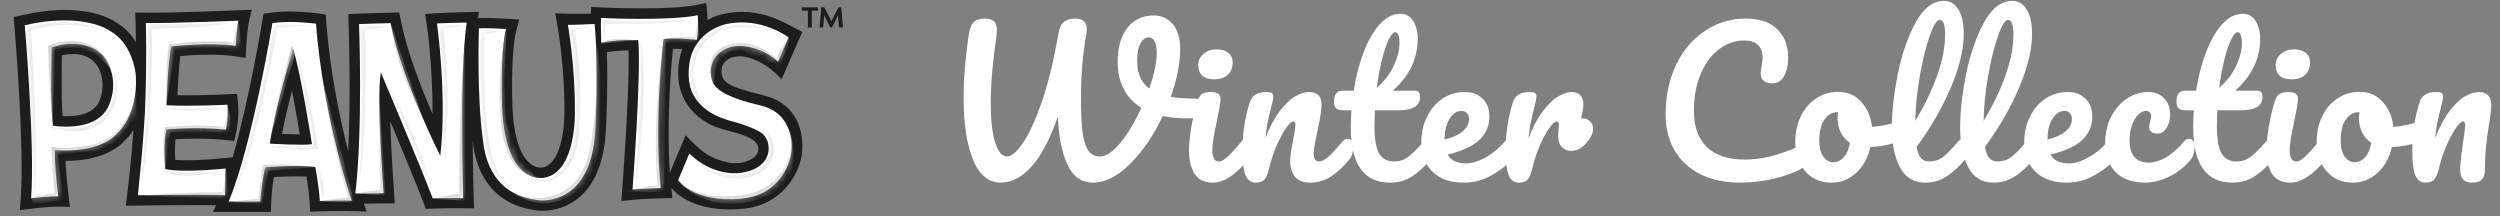 <svg width="335" height="29" viewBox="0 0 335 29" fill="none" xmlns="http://www.w3.org/2000/svg">
<rect x="0" y="0" width="335" height="29" fill="#808080" stroke="none"/>
<path d="M104.988 2.975C103.721 2.337 101.748 1.592 99.399 1.592C98.615 1.592 97.822 1.679 97.058 1.844C96.478 1.95 95.772 2.182 95.057 2.549C95.047 2.549 94.825 2.675 94.815 2.685C94.805 2.298 94.786 1.998 94.786 1.969L94.641 0.403L93.306 0.664C91.866 0.964 89.342 1.118 86.006 1.118C83.124 1.118 80.629 1.002 80.6 0.993L79.217 0.925L79.169 1.824C78.086 1.853 77.293 1.844 76.5 1.844C75.523 1.844 74.401 1.776 74.401 1.776L74.721 3.565C74.73 3.623 75.678 8.999 75.63 14.869V14.898V14.927C75.678 16.697 75.262 21.87 72.777 22.431H72.748C72.748 22.431 72.641 22.46 72.468 22.46C71.665 22.46 69.006 21.88 68.667 14.386C68.59 12.393 68.522 6.688 69.151 4.251L69.576 2.617L67.894 2.511C67.826 2.511 66.192 2.404 64.963 2.404C64.606 2.404 64.316 2.404 64.084 2.433H64.055L64.18 1.582L62.527 1.621C60.825 1.66 58.92 1.737 58.436 1.776C57.895 1.815 56.966 1.882 56.966 1.882L57.189 3.342C57.189 3.342 57.382 4.638 57.566 6.601C57.769 8.835 57.982 11.968 57.953 15.236C56.406 11.688 54.52 6.853 53.727 2.82L53.495 1.669L52.315 1.698C52.18 1.698 48.873 1.786 48.051 1.824L46.668 1.892L46.716 3.275C46.716 3.381 47.045 12.326 46.658 20.255C45.556 15.933 44.25 9.754 43.728 3.062L43.641 1.94L42.529 1.786C42.461 1.776 40.788 1.544 38.845 1.544C37.916 1.544 37.065 1.592 36.321 1.698L35.305 1.844L35.141 2.859C35.122 2.985 33.429 13.186 31.186 21.067L30.103 21.183C30.103 21.183 27.415 21.474 25.026 21.474C24.388 21.474 23.875 21.454 23.479 21.425C23.44 20.603 23.431 19.549 23.518 18.65C24.195 18.611 25.152 18.573 26.235 18.573C27.656 18.573 28.971 18.631 30.151 18.756L31.389 18.882L31.66 17.673C31.679 17.596 32.076 15.807 31.892 13.892L31.766 12.568L30.432 12.635C30.432 12.635 27.685 12.771 24.997 12.771C24.562 12.771 24.156 12.771 23.779 12.761C23.846 11.156 23.972 8.932 24.166 7.51C25.113 7.423 26.602 7.326 28.159 7.326C29.426 7.326 30.509 7.394 31.399 7.529L32.917 7.762L32.994 6.224C33.043 5.363 33.159 3.971 33.323 3.101C33.487 2.23 33.758 1.302 33.758 1.302L31.911 1.379C31.824 1.379 23.131 1.747 19.582 1.698L18.122 1.679L18.17 3.139C18.17 3.139 18.199 4.087 18.209 5.654C17.58 4.609 16.671 3.594 15.366 2.878C14.882 2.559 12.745 1.331 8.664 1.331C6.904 1.331 5.009 1.563 3.017 2.018L1.828 2.288L1.934 3.497C1.944 3.652 3.297 19.53 2.785 26.463L2.659 28.156L4.342 27.953C7.833 27.508 9.37 27.749 9.37 27.749L9.187 26.154C8.993 24.587 8.829 22.76 8.771 21.561C13.49 21.561 15.801 19.859 16.768 18.805C16.942 18.631 17.396 18.176 17.88 17.412C17.764 18.979 17.609 21.038 17.435 22.644C17.3 23.93 17.106 25.506 17.039 26.076C16.971 26.647 16.865 27.566 16.865 27.566L18.518 27.546C18.518 27.546 22.309 27.488 25.713 27.488C26.999 27.488 28.082 27.488 28.933 27.508L28.565 28.397H36.292C36.292 28.397 36.33 25.699 36.698 23.727C37.471 23.678 38.593 23.63 39.705 23.63C40.208 23.63 40.663 23.64 41.069 23.659C41.214 24.549 41.407 25.864 41.475 27.005L41.552 28.368L42.916 28.32C42.916 28.32 44.743 28.272 46.029 28.262C47.267 28.262 49.124 28.349 49.124 28.349L48.766 27.295C49.762 27.295 50.352 27.266 50.855 27.256C51.358 27.256 52.905 27.247 52.905 27.247L52.808 25.757C52.654 23.775 52.402 19.801 52.296 16.242C53.911 20.11 55.854 24.819 56.705 27.044L57.063 27.982L58.059 27.953C58.059 27.953 59.645 27.895 60.805 27.895C61.482 27.895 63.532 27.924 63.532 27.924L63.474 26.512C63.474 26.434 63.368 23.156 63.349 18.94L63.368 19.076C63.474 19.936 63.735 21.957 64.886 23.881C66.337 26.318 68.745 27.798 71.858 28.185C71.994 28.204 72.284 28.243 72.69 28.243C74.517 28.243 80.523 27.488 81.171 17.77C81.19 17.49 81.48 12.171 81.325 6.998C82.06 6.853 83.056 6.766 84.226 6.746C84.381 12.355 83.395 25.129 83.385 25.264L83.259 26.937L84.922 26.763C86.18 26.628 88.558 26.579 88.578 26.579L90.096 26.55L89.961 25.197C90.667 26.028 92.891 28.059 97.784 28.059C98.364 28.059 98.973 28.03 99.592 27.972C104.978 27.459 107.077 23.079 107.425 20.845C107.425 20.787 108.237 16.513 105.085 14.066C104.243 13.418 103.557 13.051 101.7 12.616C100.105 12.239 98.432 11.746 97.561 11.185C97.252 10.982 96.971 10.74 96.807 10.314C96.623 9.85 96.623 9.241 96.826 8.758C96.991 8.38 97.32 8.061 97.813 7.81C98.025 7.704 98.741 7.481 99.457 7.559C100.453 7.665 101.932 8.187 103.296 9.28C104.06 9.889 104.736 10.614 104.736 10.614L106.467 6.659L107.512 4.271L104.988 2.965V2.975ZM37.791 17.934C38.158 16 38.661 13.95 39.135 12.152C39.551 14.318 39.937 16.571 40.169 18.012C39.406 18.012 38.526 17.973 37.791 17.944V17.934ZM13.238 13.728L13.219 13.757C12.784 14.589 11.672 15.575 8.858 15.575C8.693 15.575 8.539 15.575 8.384 15.565C8.2 12.877 8.258 9.183 8.297 7.413C8.809 7.297 9.303 7.249 9.767 7.249C10.386 7.249 10.908 7.326 11.324 7.481C12.581 7.936 13.122 8.893 13.267 9.212C14.341 11.591 13.277 13.641 13.229 13.728H13.238ZM89.758 23.137C89.303 16.397 89.903 9.241 90.173 6.543H90.241C90.618 6.543 91.034 6.553 91.43 6.582C91.044 7.588 90.841 8.767 90.889 10.16C90.889 10.489 90.928 11.784 91.653 13.245C92.262 14.453 93.442 15.971 95.743 16.938C96.536 17.277 98.112 17.654 98.586 17.789C99.534 18.05 100.356 18.389 100.878 18.747C101.275 19.017 101.497 19.327 101.565 19.559C101.652 19.849 101.642 20.216 101.487 20.536C101.284 20.971 100.743 21.406 99.94 21.648C99.669 21.735 98.731 22.035 97.523 21.754C96.517 21.522 95.192 21.164 93.809 19.994C92.891 19.211 91.875 18.118 91.875 18.118L91.073 20.023C91.073 20.023 90.222 22.044 89.758 23.156V23.137Z" fill="#1D1D1B"></path>
<path d="M18.201 10.135C18.162 9.545 17.698 5.726 14.623 4.072C14.623 4.072 11.161 1.587 3.319 3.376C3.319 3.376 4.702 19.447 4.17 26.564C4.17 26.564 6.935 26.236 7.796 26.323C7.796 26.323 7.429 23.267 7.361 21.362C7.342 20.82 7.342 20.443 7.342 20.105C7.342 20.105 7.951 20.172 8.802 20.163C10.678 20.163 13.946 19.834 15.764 17.823C15.764 17.823 18.53 15.425 18.201 10.135ZM14.459 14.409C12.67 17.823 7.09 16.846 7.09 16.846C6.684 13.229 6.926 6.354 6.926 6.354C9.527 5.474 11.384 5.948 12.534 6.489C12.738 6.586 13.675 7.128 14.217 8.017C16.209 11.315 14.449 14.409 14.449 14.409" fill="white"></path>
<path d="M19.545 3.096C19.545 3.096 19.709 8.26 19.419 15.135C19.419 15.135 19.139 19.777 18.81 22.823C18.81 22.823 18.539 25.443 18.481 26.159C18.481 26.159 26.942 26.033 30.153 26.159C30.153 26.159 30.191 23.229 30.24 22.581C30.24 22.581 24.622 23.19 22.146 22.658C22.146 22.658 21.817 19.284 22.31 17.33C22.31 17.33 26.381 16.963 30.278 17.369C30.278 17.369 30.646 15.744 30.482 14.033C30.482 14.033 25.598 14.274 22.31 14.11C22.31 14.11 22.475 8.134 22.958 6.219C22.958 6.219 28.045 5.61 31.584 6.142C31.584 6.142 31.71 3.783 31.951 2.767C31.951 2.767 23.161 3.135 19.545 3.086" fill="white"></path>
<path d="M42.328 3.172C42.328 3.172 39.117 2.727 36.507 3.085C36.507 3.085 33.818 19.398 30.646 27.009H34.882V26.931C34.882 26.931 35.211 23.267 35.578 22.416C35.578 22.416 39.891 22.048 42.251 22.377C42.251 22.377 42.734 24.901 42.86 26.931C42.86 26.931 46.273 26.815 47.134 26.893C47.134 26.893 43.353 16.033 42.338 3.172M36.149 19.244C37 13.79 39.282 6.547 39.282 6.547C40.336 9.883 41.806 19.321 41.806 19.321C40.626 19.524 36.149 19.244 36.149 19.244Z" fill="white"></path>
<path d="M48.112 3.225C48.112 3.225 48.644 17.179 47.619 25.921C47.619 25.921 50.877 25.921 51.4 25.882C51.4 25.882 50.423 13.185 51.032 9.694C51.032 9.694 56.399 22.391 57.985 26.578C57.985 26.578 59.784 26.53 61.002 26.539C61.466 26.539 61.679 26.549 62.066 26.539C62.066 26.539 61.524 9.897 62.54 3.022C62.54 3.022 58.875 3.099 58.556 3.148C58.556 3.148 59.938 12.876 59 20.882C59 20.882 53.837 10.71 52.328 3.099C52.328 3.099 48.914 3.177 48.102 3.225" fill="white"></path>
<path d="M64.175 3.828C64.175 3.828 63.865 12.695 64.707 18.719C64.89 20.025 65.364 26.011 72.027 26.813C72.704 26.929 79.105 27.451 79.753 17.694C79.753 17.694 80.246 9.156 79.676 3.209C79.676 3.209 76.417 3.373 76.098 3.325C76.098 3.325 77.075 8.817 77.036 14.88C77.036 14.88 77.287 22.858 73.091 23.787C72.984 23.816 67.762 25.121 67.279 14.426C67.279 14.426 66.989 7.057 67.811 3.886C67.811 3.886 65.248 3.721 64.194 3.799" fill="white"></path>
<path d="M84.757 25.393C84.757 25.393 85.937 10.134 85.531 5.376C85.531 5.376 82.436 5.25 80.57 5.744C80.57 5.744 80.493 3.094 80.531 2.407C80.531 2.407 89.582 2.852 93.499 2.04C93.499 2.04 93.663 3.829 93.373 5.337C93.373 5.337 89.969 4.97 88.915 5.26C88.915 5.26 87.6 15.974 88.538 25.209C88.538 25.209 86.101 25.258 84.767 25.403" fill="white"></path>
<path d="M99.449 26.597C103.829 26.181 105.367 22.913 105.841 21.395C105.986 20.93 106.121 20.128 106.092 19.412C106.054 18.445 105.802 17.053 104.883 15.912C104.352 15.245 103.636 14.684 102.505 14.297C102.157 14.181 101.064 13.92 100.522 13.784C99.372 13.475 97.389 12.856 96.326 12.005C95.871 11.638 95.533 11.241 95.388 10.651C95.3 10.332 95.213 9.936 95.252 9.462C95.32 8.466 95.678 7.334 97.177 6.58C97.834 6.251 98.762 6.097 99.507 6.164C100.706 6.28 102.601 6.725 104.255 8.263L105.676 5.014C105.676 5.014 102.021 2.209 97.341 3.225C97.341 3.225 93.076 3.989 92.38 8.505C92.245 9.355 92.177 10.816 92.622 12.063C93.057 13.272 94.111 14.703 96.335 15.66C97.234 16.047 98.037 16.231 98.666 16.415C99.536 16.666 100.822 17.091 101.828 17.681C102.408 18.02 102.717 18.542 102.853 18.938C103.22 19.973 103.201 22.565 99.284 23.164C99.284 23.164 95.668 23.812 92.37 20.563C92.37 20.563 91.229 23.28 90.872 24.141C90.872 24.141 92.922 27.235 99.459 26.616" fill="white"></path>
<mask id="mask0_749_248" style="mask-type:luminance" maskUnits="userSpaceOnUse" x="3" y="3" width="15" height="24">
<path d="M3.774 3.724C3.967 6.132 5.021 19.419 4.634 26.081C5.311 26.013 6.51 25.888 7.303 25.878C7.197 24.93 6.975 22.842 6.926 21.372C6.907 20.85 6.907 20.482 6.907 20.153V19.612L7.381 19.66C7.381 19.66 7.961 19.718 8.754 19.718H8.793C10.533 19.718 13.724 19.428 15.436 17.523L15.475 17.485C15.475 17.485 16.132 16.895 16.741 15.705C17.302 14.613 17.931 12.756 17.766 10.145C17.766 10.106 17.496 6.093 14.411 4.44L14.363 4.411C14.363 4.411 12.525 3.154 8.638 3.154C7.129 3.154 5.485 3.337 3.764 3.714L3.774 3.724ZM8.86 17.407C7.816 17.407 7.052 17.281 7.023 17.272L6.704 17.214L6.665 16.895C6.259 13.278 6.491 6.615 6.501 6.335V6.035L6.791 5.939C8.938 5.213 10.968 5.271 12.728 6.093C13.057 6.248 14.024 6.848 14.595 7.785C16.693 11.257 14.914 14.487 14.836 14.622C14.285 15.676 13.347 16.45 12.051 16.914C11.133 17.243 10.059 17.407 8.86 17.407Z" fill="white"></path>
</mask>
<g mask="url(#mask0_749_248)">
<g style="mix-blend-mode:multiply" opacity="0.8">
<path d="M14.606 4.336C14.606 4.336 9.926 2.364 4.124 4.007C4.124 4.007 5.342 21.607 4.607 25.755L3.466 3.553C3.466 3.553 9.936 1.87 14.597 4.336H14.606Z" fill="#DADADA"></path>
</g>
<g style="mix-blend-mode:multiply" opacity="0.8">
<path d="M6.708 17.005C6.708 17.005 7.173 17.063 7.192 17.218C7.192 17.218 11.021 18.427 13.632 16.435C15.692 14.868 16.262 11.667 15.199 9.337C15.199 9.337 16.088 13.157 13.574 15.777C12.182 17.228 9.619 17.295 6.699 16.995L6.708 17.005Z" fill="#DADADA"></path>
</g>
</g>
<mask id="mask1_749_248" style="mask-type:luminance" maskUnits="userSpaceOnUse" x="18" y="3" width="14" height="23">
<path d="M19.99 3.519C20.019 4.921 20.087 9.486 19.855 15.143C19.855 15.2 19.565 19.832 19.246 22.859C19.246 22.878 19.062 24.706 18.965 25.712C20.087 25.702 23.007 25.663 25.715 25.663C27.436 25.663 28.79 25.673 29.747 25.702C29.757 25.045 29.776 23.807 29.805 23.053C28.896 23.14 26.885 23.304 25.029 23.304C23.762 23.304 22.775 23.227 22.069 23.082L21.76 23.014L21.731 22.695C21.721 22.55 21.402 19.223 21.905 17.222L21.982 16.922L22.292 16.893C22.292 16.893 24.013 16.738 26.247 16.738C27.572 16.738 28.819 16.786 29.951 16.893C30.028 16.4 30.154 15.471 30.105 14.475C29.225 14.514 27.108 14.591 25 14.591C23.974 14.591 23.065 14.572 22.311 14.533L21.886 14.514V14.088C21.905 13.847 22.069 8.035 22.563 6.101L22.64 5.811L22.93 5.772C22.93 5.772 25.464 5.473 28.162 5.473C29.303 5.473 30.328 5.531 31.208 5.627C31.246 5.028 31.324 3.993 31.449 3.2C29.564 3.277 23.249 3.51 20.01 3.51L19.99 3.519Z" fill="white"></path>
</mask>
<g mask="url(#mask1_749_248)">
<g style="mix-blend-mode:multiply" opacity="0.8">
<path d="M30.744 3.125C30.744 3.125 26.846 3.772 20.348 3.859C20.348 3.859 20.454 17.214 18.965 24.766C18.965 24.766 19.478 17.455 19.671 12.93C19.865 8.404 19.7 3.289 19.7 3.289L30.753 3.125H30.744Z" fill="#DADADA"></path>
</g>
<g style="mix-blend-mode:multiply" opacity="0.8">
<path d="M29.96 14.392C29.96 14.392 26.72 15.359 21.866 14.517L29.96 14.392Z" fill="#DADADA"></path>
</g>
<g style="mix-blend-mode:multiply" opacity="0.8">
<path d="M29.776 22.912C29.776 22.912 23.954 24.343 21.866 22.912C21.866 22.912 27.581 23.212 29.776 22.912Z" fill="#DADADA"></path>
</g>
</g>
<mask id="mask2_749_248" style="mask-type:luminance" maskUnits="userSpaceOnUse" x="31" y="3" width="16" height="24">
<path d="M31.293 26.584H34.474C34.561 25.636 34.842 23.015 35.171 22.252L35.277 22.01L35.538 21.991C35.538 21.991 37.646 21.816 39.687 21.816C40.75 21.816 41.63 21.865 42.297 21.952L42.607 21.991L42.665 22.29C42.684 22.387 43.1 24.534 43.255 26.477C43.903 26.458 45.16 26.419 46.107 26.419C46.262 26.419 46.398 26.419 46.514 26.419C45.73 23.983 42.829 14.458 41.92 3.55C41.35 3.482 40.151 3.366 38.826 3.366C38.11 3.366 37.462 3.395 36.873 3.463C36.486 5.726 34.087 19.389 31.283 26.564L31.293 26.584ZM40.325 19.834C38.584 19.834 36.138 19.679 36.118 19.679L35.644 19.65L35.722 19.186C36.573 13.761 38.845 6.499 38.864 6.431L39.28 5.126L39.696 6.431C40.75 9.758 42.172 18.886 42.23 19.273L42.297 19.689L41.882 19.757C41.572 19.815 41.06 19.834 40.334 19.834H40.325Z" fill="white"></path>
</mask>
<g mask="url(#mask2_749_248)">
<g style="mix-blend-mode:multiply" opacity="0.8">
<path d="M42.046 3.479C42.046 3.479 39.86 3.353 37.162 3.779C37.162 3.779 34.464 19.144 31.795 24.782C31.795 24.782 33.642 18.11 34.822 13.081C36.002 8.053 36.64 3.324 36.64 3.324C36.64 3.324 40.373 3.199 42.036 3.479H42.046Z" fill="#DADADA"></path>
</g>
<g style="mix-blend-mode:multiply" opacity="0.8">
<path d="M39.59 6.417C39.59 6.417 41.437 11.929 42.617 19.936C42.617 19.936 41.34 20.178 39.832 20.091C38.313 20.004 35.799 19.578 35.799 19.578L41.92 19.549L41.95 18.969L39.59 6.417Z" fill="#DADADA"></path>
</g>
<g style="mix-blend-mode:multiply" opacity="0.8">
<path d="M42.528 22.208L43.137 26.541C43.137 26.541 44.017 25.844 42.528 22.208Z" fill="#DADADA"></path>
</g>
</g>
<mask id="mask3_749_248" style="mask-type:luminance" maskUnits="userSpaceOnUse" x="48" y="3" width="15" height="24">
<path d="M50.86 8.151L51.43 9.504C51.479 9.63 56.594 21.698 58.286 26.117C58.857 26.108 60.095 26.079 61.013 26.088H61.265C61.4 26.088 61.516 26.088 61.623 26.088C61.545 23.468 61.217 9.882 62.038 3.441C61.004 3.47 59.708 3.499 59.041 3.528C59.302 5.578 60.24 13.933 59.428 20.905L59.263 22.336L58.615 21.06C58.567 20.963 53.568 11.061 51.982 3.528C51.227 3.548 49.477 3.596 48.549 3.625C48.626 6.004 48.935 17.656 48.094 25.479C49.003 25.479 50.251 25.479 50.928 25.46C50.754 23.139 50.048 12.792 50.599 9.611L50.85 8.16L50.86 8.151Z" fill="white"></path>
</mask>
<g mask="url(#mask3_749_248)">
<g style="mix-blend-mode:multiply" opacity="0.8">
<path d="M52.083 3.471C52.083 3.471 51.145 3.838 48.93 3.983C48.93 3.983 49.297 17.898 48.176 24.019C48.176 24.019 48.417 19.107 48.417 14.504C48.417 9.901 48.263 3.384 48.263 3.384L52.083 3.471Z" fill="#DADADA"></path>
</g>
<g style="mix-blend-mode:multiply" opacity="0.8">
<path d="M61.991 3.316C61.991 3.316 61.933 3.529 59.38 3.828C59.38 3.828 60.772 14.107 59.293 21.225C59.293 21.225 59.689 14.465 59.351 9.65C59.022 4.834 58.742 3.442 58.742 3.442L61.981 3.316H61.991Z" fill="#DADADA"></path>
</g>
<g style="mix-blend-mode:multiply" opacity="0.8">
<path d="M57.932 25.385C57.932 25.385 56.297 19.196 52.052 11.325L57.932 25.385Z" fill="#DADADA"></path>
</g>
</g>
<mask id="mask4_749_248" style="mask-type:luminance" maskUnits="userSpaceOnUse" x="64" y="3" width="16" height="24">
<path d="M64.599 4.237C64.551 6.025 64.415 13.462 65.131 18.654L65.16 18.858C65.373 20.54 66.04 25.655 72.084 26.39C72.2 26.41 72.413 26.429 72.674 26.429C74.501 26.429 78.805 25.578 79.337 17.678C79.337 17.6 79.791 9.497 79.298 3.676C78.64 3.705 77.354 3.763 76.619 3.782C76.861 5.291 77.509 9.932 77.48 14.902C77.49 15.231 77.683 23.228 73.196 24.234C73.109 24.253 72.858 24.311 72.49 24.311C70.933 24.311 67.258 23.354 66.852 14.477C66.843 14.187 66.601 7.718 67.278 4.324C66.698 4.295 65.74 4.246 64.967 4.246C64.841 4.246 64.715 4.246 64.609 4.246L64.599 4.237Z" fill="white"></path>
</mask>
<g mask="url(#mask4_749_248)">
<g style="mix-blend-mode:multiply" opacity="0.8">
<path d="M67.364 4.213C67.364 4.213 65.633 4.426 64.937 4.581C64.937 4.581 64.638 12.549 65.305 17.587C65.972 22.615 67.094 24.134 68.515 25.197C68.515 25.197 65.759 24.317 64.937 18.98C64.115 13.642 64.396 4.097 64.396 4.097L67.364 4.223V4.213Z" fill="#DADADA"></path>
</g>
<g style="mix-blend-mode:multiply" opacity="0.8">
<path d="M79.392 3.575C79.392 3.575 78.85 3.817 76.965 4.059C76.965 4.059 78.299 10.973 77.545 18.119C76.858 24.608 72.487 24.849 71.298 24.056C71.298 24.056 74.238 24.569 75.727 22.326C77.216 20.082 77.216 14.628 77.177 12.81C77.148 10.992 76.326 3.595 76.326 3.595L79.392 3.566V3.575Z" fill="#DADADA"></path>
</g>
</g>
<mask id="mask5_749_248" style="mask-type:luminance" maskUnits="userSpaceOnUse" x="80" y="2" width="14" height="23">
<path d="M84.662 4.911C85.194 4.911 85.533 4.921 85.542 4.921H85.919L85.948 5.317C86.316 9.62 85.417 22.162 85.214 24.899C86.171 24.822 87.38 24.783 88.037 24.764C87.196 15.693 88.443 5.288 88.463 5.182L88.501 4.892L88.782 4.814C89.091 4.727 89.555 4.689 90.213 4.689C91.209 4.689 92.379 4.785 92.988 4.843C93.104 3.983 93.095 3.074 93.075 2.532C91.47 2.803 89.072 2.938 85.929 2.938C83.744 2.938 81.781 2.871 80.939 2.832C80.939 3.49 80.959 4.544 80.978 5.182C82.158 4.96 83.589 4.902 84.653 4.902L84.662 4.911Z" fill="white"></path>
</mask>
<g mask="url(#mask5_749_248)">
<g style="mix-blend-mode:multiply" opacity="0.8">
<path d="M92.782 2.532C92.782 2.532 90.51 3.171 86.535 3.171C82.561 3.171 81.226 3.2 81.226 3.2C81.226 3.2 80.898 5.143 80.927 5.414L80.714 2.658C80.714 2.658 88.721 2.987 92.782 2.532Z" fill="#DADADA"></path>
</g>
<g style="mix-blend-mode:multiply" opacity="0.8">
<path d="M85.846 5.131C85.846 5.131 86.359 7.916 86.243 12.558C86.117 17.2 85.604 22.257 85.15 25.11C85.15 25.11 85.479 16.59 85.604 14.473C85.73 12.355 85.846 5.141 85.846 5.141V5.131Z" fill="#DADADA"></path>
</g>
</g>
<mask id="mask6_749_248" style="mask-type:luminance" maskUnits="userSpaceOnUse" x="91" y="3" width="15" height="24">
<path d="M91.364 24.051C91.847 24.593 93.665 26.246 97.765 26.246C98.287 26.246 98.839 26.217 99.4 26.169C103.413 25.792 104.892 22.929 105.424 21.266C105.55 20.85 105.685 20.106 105.656 19.429C105.617 18.529 105.395 17.234 104.544 16.18C103.993 15.493 103.297 15.029 102.359 14.7C102.146 14.632 101.604 14.497 101.121 14.371C100.85 14.304 100.599 14.246 100.405 14.188C99.013 13.82 97.127 13.192 96.044 12.331C95.454 11.857 95.116 11.364 94.961 10.745C94.864 10.378 94.777 9.933 94.806 9.42C94.913 7.921 95.618 6.858 96.963 6.181C97.552 5.881 98.355 5.707 99.119 5.707C99.264 5.707 99.4 5.707 99.535 5.726C100.753 5.842 102.484 6.258 104.08 7.544L105.124 5.156C104.38 4.672 102.184 3.425 99.4 3.425C98.732 3.425 98.065 3.493 97.417 3.638C97.243 3.667 93.433 4.411 92.785 8.56C92.718 9.005 92.524 10.561 93.008 11.905C93.365 12.902 94.255 14.294 96.479 15.251C97.166 15.541 97.785 15.716 98.336 15.87C98.481 15.909 98.626 15.948 98.761 15.986C100.125 16.383 101.217 16.818 102.03 17.292C102.784 17.736 103.113 18.413 103.248 18.781C103.5 19.477 103.548 20.57 102.958 21.556C102.32 22.63 101.101 23.306 99.341 23.577C99.341 23.577 99.013 23.635 98.481 23.635C97.214 23.635 94.835 23.316 92.514 21.285C92.195 22.04 91.654 23.345 91.354 24.051H91.364Z" fill="white"></path>
</mask>
<g mask="url(#mask6_749_248)">
<g style="mix-blend-mode:multiply" opacity="0.8">
<path d="M103.461 4.196C103.461 4.196 99.274 3.016 96.576 4.167C93.878 5.317 92.814 7.774 92.94 10.172C93.056 12.57 94.429 14.02 95.213 14.63C95.213 14.63 92.428 13.721 92.486 9.601C92.544 5.482 95.938 3.509 97.94 3.383C99.941 3.258 100.821 3.142 103.452 4.205L103.461 4.196Z" fill="#DADADA"></path>
</g>
<g style="mix-blend-mode:multiply" opacity="0.8">
<path d="M102.041 17.281C102.041 17.281 104.71 18.596 103.337 21.507C101.973 24.418 96.761 24.872 93.396 21.836C93.396 21.836 96.713 24.215 100.639 23.17C103.946 22.29 103.375 18.026 102.031 17.281H102.041Z" fill="#DADADA"></path>
</g>
</g>
<mask id="mask7_749_248" style="mask-type:luminance" maskUnits="userSpaceOnUse" x="18" y="2" width="14" height="25">
<path d="M19.544 3.094C19.544 3.094 19.709 8.258 19.419 15.133C19.419 15.133 19.138 19.775 18.809 22.821C18.809 22.821 18.539 25.441 18.49 26.157C18.49 26.157 26.951 26.031 30.162 26.157C30.162 26.157 30.201 23.227 30.249 22.579C30.249 22.579 24.631 23.188 22.155 22.656C22.155 22.656 21.826 19.282 22.32 17.328C22.32 17.328 26.391 16.961 30.288 17.367C30.288 17.367 30.655 15.742 30.491 14.031C30.491 14.031 25.607 14.272 22.32 14.108C22.32 14.108 22.484 8.132 22.968 6.217C22.968 6.217 28.054 5.608 31.593 6.14C31.593 6.14 31.719 3.78 31.961 2.765C31.961 2.765 23.171 3.133 19.554 3.094" fill="white"></path>
</mask>
<g mask="url(#mask7_749_248)">
<g style="mix-blend-mode:multiply" opacity="0.8">
<path d="M31.974 2.897C31.974 2.897 31.519 4.125 31.297 5.682C31.297 5.682 29.547 5.508 27.361 5.557C25.417 5.595 22.691 5.914 22.691 5.914C22.691 5.914 22.091 8.226 22.342 13.854C23.135 8.313 23.435 6.717 23.435 6.717L32.477 7.017L31.974 2.888V2.897Z" fill="#BDBCBC"></path>
</g>
<g style="mix-blend-mode:multiply" opacity="0.8">
<path d="M30.528 14.272C30.528 14.272 30.393 16.09 29.996 16.98C29.996 16.98 29.116 16.873 26.96 16.835C24.678 16.796 22.086 17.038 22.086 17.038C22.086 17.038 21.603 19.6 22.154 22.492L22.831 17.705H30.77L30.905 15.578L30.519 14.272H30.528Z" fill="#BDBCBC"></path>
</g>
<g style="mix-blend-mode:multiply" opacity="0.8">
<path d="M30.308 22.66C30.308 22.66 30.057 25.059 29.854 25.765C29.854 25.765 24.873 25.706 18.694 26.229L30.269 26.644L30.569 26.084L30.308 22.67V22.66Z" fill="#BDBCBC"></path>
</g>
</g>
<mask id="mask8_749_248" style="mask-type:luminance" maskUnits="userSpaceOnUse" x="3" y="2" width="16" height="25">
<path d="M18.202 10.131C18.164 9.541 17.7 5.722 14.624 4.068C14.624 4.068 11.163 1.583 3.311 3.372C3.311 3.372 4.693 19.443 4.162 26.561C4.162 26.561 6.927 26.232 7.788 26.319C7.788 26.319 7.42 23.263 7.353 21.358C7.333 20.817 7.333 20.439 7.333 20.101C7.333 20.101 7.943 20.169 8.793 20.159C10.669 20.159 13.938 19.83 15.756 17.819C15.756 17.819 18.522 15.421 18.202 10.131ZM14.46 14.405C12.671 17.819 7.101 16.842 7.101 16.842C6.695 13.226 6.937 6.35 6.937 6.35C9.538 5.47 11.395 5.944 12.546 6.486C12.748 6.582 13.687 7.124 14.218 8.014C16.21 11.311 14.45 14.405 14.45 14.405" fill="white"></path>
</mask>
<g mask="url(#mask8_749_248)">
<g style="mix-blend-mode:multiply" opacity="0.8">
<path d="M14.769 9.178C14.769 9.178 14.17 6.635 11.627 5.823C9.064 5.001 6.482 6.094 6.482 6.094C6.482 6.094 6.453 11.025 7.053 16.247L7.381 6.606L10.872 6.442L12.903 7.196L14.769 9.169V9.178Z" fill="#BDBCBC"></path>
</g>
<g style="mix-blend-mode:multiply" opacity="0.8">
<path d="M4.026 26.598C4.026 26.598 5.795 26.018 7.352 25.844C7.352 25.844 6.811 21.55 6.956 19.703C6.956 19.703 12.081 20.39 15.011 18.147C16.713 16.841 17.931 14.424 18.26 12.403L18.299 15.613L15.446 19.046L12.951 20.197L7.749 20.699L8.474 26.879L4.432 27.275L4.181 26.569" fill="#BDBCBC"></path>
</g>
</g>
<mask id="mask9_749_248" style="mask-type:luminance" maskUnits="userSpaceOnUse" x="30" y="2" width="18" height="26">
<path d="M42.333 3.184C42.333 3.184 39.123 2.739 36.512 3.107C36.512 3.107 33.833 19.42 30.652 27.03H34.887V26.953C34.887 26.953 35.216 23.288 35.584 22.437C35.584 22.437 39.896 22.07 42.256 22.398C42.256 22.398 42.749 24.922 42.865 26.953C42.865 26.953 46.279 26.837 47.139 26.914C47.139 26.914 43.358 16.055 42.343 3.194M36.154 19.246C37.005 13.792 39.287 6.549 39.287 6.549C40.341 9.886 41.811 19.323 41.811 19.323C40.631 19.526 36.154 19.246 36.154 19.246Z" fill="white"></path>
</mask>
<g mask="url(#mask9_749_248)">
<g style="mix-blend-mode:multiply" opacity="0.8">
<path d="M39.499 7.407C39.499 7.407 39.228 6.324 39.112 5.995C39.112 5.995 36.608 15.104 36.415 17.918L39.499 7.407Z" fill="#BDBCBC"></path>
</g>
<g style="mix-blend-mode:multiply" opacity="0.8">
<path d="M43.346 11.137C43.346 11.137 44.051 17.558 46.662 26.503C46.662 26.503 43.887 26.706 42.833 27.006L47.494 27.112L43.355 11.137H43.346Z" fill="#BDBCBC"></path>
</g>
<g style="mix-blend-mode:multiply" opacity="0.8">
<path d="M42.148 22.385C42.148 22.385 40.011 22.066 38.28 22.037C36.559 22.008 35.302 22.134 35.302 22.134C35.302 22.134 34.934 22.907 34.664 26.64C34.664 26.64 31.85 26.843 30.564 27.104L35.157 27.278L35.979 22.888L42.148 22.385Z" fill="#BDBCBC"></path>
</g>
</g>
<mask id="mask10_749_248" style="mask-type:luminance" maskUnits="userSpaceOnUse" x="47" y="3" width="16" height="24">
<path d="M48.106 3.215C48.106 3.215 48.637 17.169 47.622 25.91C47.622 25.91 50.871 25.91 51.403 25.872C51.403 25.872 50.426 13.175 51.036 9.684C51.036 9.684 56.403 22.381 57.988 26.568C57.988 26.568 59.787 26.52 61.005 26.529C61.47 26.529 61.682 26.539 62.069 26.529C62.069 26.529 61.528 9.887 62.543 3.012C62.543 3.012 58.878 3.089 58.559 3.137C58.559 3.137 59.942 12.865 59.004 20.872C59.004 20.872 53.84 10.699 52.331 3.089C52.331 3.089 48.918 3.166 48.106 3.215Z" fill="white"></path>
</mask>
<g mask="url(#mask10_749_248)">
<g style="mix-blend-mode:multiply" opacity="0.8">
<path d="M52.419 3.282C52.419 3.282 52.458 7.691 56.645 15.737L52.419 3.282Z" fill="#BDBCBC"></path>
</g>
<g style="mix-blend-mode:multiply" opacity="0.8">
<path d="M50.853 13.192C50.853 13.192 50.785 20.193 50.978 25.444C50.978 25.444 49.015 25.637 47.555 25.956L51.655 26.15L50.853 13.192Z" fill="#BDBCBC"></path>
</g>
<g style="mix-blend-mode:multiply" opacity="0.8">
<path d="M57.891 26.62C57.891 26.62 59.776 26.175 61.584 25.982C61.584 25.982 61.42 14.716 62.261 6.11L62.407 26.92L57.881 26.62H57.891Z" fill="#BDBCBC"></path>
</g>
</g>
<mask id="mask11_749_248" style="mask-type:luminance" maskUnits="userSpaceOnUse" x="64" y="3" width="16" height="24">
<path d="M64.182 3.823C64.182 3.823 63.872 12.69 64.713 18.714C64.897 20.02 65.371 26.006 72.034 26.808C72.711 26.924 79.112 27.446 79.76 17.689C79.76 17.689 80.253 9.151 79.683 3.204C79.683 3.204 76.424 3.368 76.105 3.329C76.105 3.329 77.081 8.822 77.043 14.885C77.043 14.885 77.294 22.863 73.097 23.791C72.991 23.82 67.769 25.126 67.286 14.431C67.286 14.431 66.996 7.062 67.817 3.89C67.817 3.89 65.255 3.726 64.201 3.813" fill="white"></path>
</mask>
<g mask="url(#mask11_749_248)">
<g style="mix-blend-mode:multiply" opacity="0.8">
<path d="M67.88 4.051C67.88 4.051 66.845 7.358 66.932 12.851C67.009 18.343 67.802 23.091 71.864 23.768L69.562 21.438L67.773 16.235L67.58 10.927L67.88 4.051Z" fill="#BDBCBC"></path>
</g>
<g style="mix-blend-mode:multiply" opacity="0.8">
<path d="M79.901 5.557C79.901 5.557 80.365 17.529 78.354 22.267C77.474 24.356 75.859 26.009 73.103 26.464C71.885 26.667 70.521 26.415 68.906 26C68.906 26 73.48 29.307 77.928 25.081C82.367 20.855 80.201 7.801 79.901 5.557Z" fill="#BDBCBC"></path>
</g>
</g>
<mask id="mask12_749_248" style="mask-type:luminance" maskUnits="userSpaceOnUse" x="80" y="2" width="14" height="24">
<path d="M84.761 25.386C84.761 25.386 85.94 10.126 85.534 5.369C85.534 5.369 82.44 5.243 80.573 5.736C80.573 5.736 80.496 3.087 80.535 2.4C80.535 2.4 89.586 2.845 93.502 2.033C93.502 2.033 93.667 3.822 93.377 5.33C93.377 5.33 89.973 4.963 88.919 5.253C88.919 5.253 87.604 15.967 88.542 25.202C88.542 25.202 86.105 25.25 84.77 25.395" fill="white"></path>
</mask>
<g mask="url(#mask12_749_248)">
<g style="mix-blend-mode:multiply" opacity="0.8">
<path d="M85.385 5.389C85.385 5.389 83.567 5.109 82.543 5.196C81.015 5.331 80.415 5.853 80.415 5.853L85.385 5.389Z" fill="#BDBCBC"></path>
</g>
<g style="mix-blend-mode:multiply" opacity="0.8">
<path d="M93.528 2.024C93.528 2.024 93.354 4.219 93.122 4.973C93.122 4.973 92.513 4.925 91.43 4.973C89.476 5.05 88.935 5.282 88.935 5.282C88.935 5.282 87.272 15.9 88.123 24.816C88.123 24.816 84.69 25.28 84.129 25.667C84.98 25.667 89.003 25.725 89.003 25.725L89.225 5.698L93.364 5.601L93.673 5.137L93.48 2.043" fill="#BDBCBC"></path>
</g>
</g>
<mask id="mask13_749_248" style="mask-type:luminance" maskUnits="userSpaceOnUse" x="90" y="3" width="17" height="24">
<path d="M99.451 26.605C103.832 26.19 105.37 22.921 105.843 21.403C105.988 20.939 106.124 20.136 106.095 19.421C106.056 18.454 105.805 17.061 104.886 15.92C104.354 15.253 103.639 14.692 102.507 14.305C102.159 14.189 101.066 13.928 100.525 13.793C99.374 13.483 97.392 12.864 96.328 12.014C95.874 11.646 95.545 11.249 95.39 10.66C95.313 10.341 95.216 9.944 95.255 9.47C95.322 8.474 95.68 7.343 97.179 6.589C97.837 6.26 98.765 6.105 99.51 6.173C100.718 6.289 102.604 6.734 104.257 8.271L105.679 5.022C105.679 5.022 102.014 2.218 97.343 3.233C97.343 3.233 93.079 3.997 92.383 8.513C92.247 9.364 92.18 10.824 92.624 12.072C93.06 13.28 94.114 14.711 96.338 15.669C97.237 16.055 98.04 16.239 98.668 16.423C99.538 16.674 100.825 17.1 101.83 17.69C102.411 18.028 102.72 18.55 102.865 18.947C103.232 19.982 103.213 22.573 99.297 23.173C99.297 23.173 95.68 23.82 92.383 20.571C92.383 20.571 91.242 23.289 90.884 24.149C90.884 24.149 92.934 27.244 99.471 26.625" fill="white"></path>
</mask>
<g mask="url(#mask13_749_248)">
<g style="mix-blend-mode:multiply" opacity="0.8">
<path d="M105.773 4.972C105.773 4.972 104.709 6.364 104.013 7.786C104.013 7.786 101.692 5.533 98.714 5.794C96.161 6.016 94.236 8.008 95.6 11.132L96.093 8.385L97.679 6.896L99.332 6.664L104.303 9.217L105.531 6.364L105.763 4.972H105.773Z" fill="#BDBCBC"></path>
</g>
<g style="mix-blend-mode:multiply" opacity="0.8">
<path d="M105.58 16.835C105.58 16.835 106.808 19.852 105.048 22.599C103.308 25.335 101.006 26.206 97.361 26.312C93.715 26.409 91.568 24.852 91.162 24.591C91.162 24.591 95.069 29 101.964 26.612C108.858 24.223 105.571 16.835 105.571 16.835H105.58Z" fill="#BDBCBC"></path>
</g>
</g>
<path d="M108.787 1.427V3.68H108.256V1.427H107.434V0.982H109.6V1.427H108.778H108.787Z" fill="#1D1D1B"></path>
<path d="M112.424 3.67L112.328 2.568C112.318 2.403 112.299 2.2 112.299 2.017C112.231 2.2 112.115 2.413 112.038 2.577L111.477 3.689H111.274L110.703 2.577C110.616 2.413 110.519 2.2 110.442 2.017C110.442 2.21 110.423 2.413 110.403 2.568L110.307 3.67H109.823L110.055 0.982H110.452L111.109 2.239C111.206 2.423 111.332 2.674 111.409 2.867C111.486 2.674 111.603 2.432 111.709 2.239L112.347 0.982H112.724L112.966 3.67H112.454H112.424Z" fill="#1D1D1B"></path>
<path d="M159.976 13.209C160.372 13.209 160.655 13.295 160.827 13.467C161.016 13.639 161.111 13.862 161.111 14.137C161.111 14.584 160.973 14.979 160.698 15.323C160.44 15.666 160.028 15.847 159.461 15.864C158.104 15.881 156.884 15.778 155.801 15.555C154.598 18.115 153.146 20.246 151.445 21.947C149.761 23.631 148.095 24.473 146.445 24.473C144.933 24.473 143.799 23.674 143.043 22.076C142.287 20.46 141.857 18.304 141.754 15.606C140.723 18.596 139.555 20.821 138.249 22.282C136.96 23.742 135.586 24.473 134.125 24.473C132.476 24.473 131.23 23.45 130.388 21.405C129.546 19.343 129.125 16.577 129.125 13.106C129.125 10.58 129.348 7.805 129.795 4.781C129.915 3.922 130.13 3.329 130.439 3.003C130.766 2.659 131.273 2.487 131.96 2.487C132.476 2.487 132.871 2.599 133.146 2.822C133.438 3.046 133.584 3.458 133.584 4.059C133.584 4.18 133.567 4.412 133.532 4.755C133.017 8.278 132.759 11.276 132.759 13.751C132.759 16.053 132.957 17.831 133.352 19.086C133.747 20.34 134.28 20.967 134.95 20.967C135.551 20.967 136.273 20.34 137.115 19.086C137.974 17.814 138.825 15.941 139.667 13.467C140.509 10.976 141.222 8.012 141.806 4.575C141.943 3.785 142.192 3.243 142.553 2.951C142.931 2.642 143.438 2.487 144.074 2.487C144.607 2.487 144.993 2.608 145.234 2.848C145.491 3.071 145.62 3.415 145.62 3.879C145.62 4.154 145.603 4.369 145.569 4.523C145.088 7.324 144.847 10.125 144.847 12.926C144.847 14.833 144.907 16.354 145.028 17.488C145.165 18.622 145.414 19.489 145.775 20.091C146.153 20.675 146.694 20.967 147.399 20.967C148.224 20.967 149.143 20.349 150.157 19.111C151.17 17.857 152.098 16.302 152.94 14.446C151.892 13.793 151.102 12.951 150.569 11.921C150.036 10.872 149.77 9.67 149.77 8.312C149.77 6.955 149.976 5.812 150.389 4.884C150.818 3.939 151.394 3.235 152.115 2.771C152.854 2.307 153.67 2.075 154.564 2.075C155.664 2.075 156.531 2.47 157.167 3.26C157.82 4.051 158.147 5.133 158.147 6.508C158.147 8.45 157.726 10.606 156.884 12.977C157.76 13.132 158.791 13.209 159.976 13.209ZM152.373 8.132C152.373 9.816 152.914 11.061 153.997 11.869C154.667 9.945 155.002 8.355 155.002 7.101C155.002 6.379 154.908 5.855 154.719 5.529C154.53 5.185 154.272 5.013 153.945 5.013C153.481 5.013 153.103 5.288 152.811 5.838C152.519 6.371 152.373 7.135 152.373 8.132ZM162.729 10.632C162.007 10.632 161.466 10.469 161.105 10.142C160.744 9.799 160.564 9.326 160.564 8.725C160.564 8.123 160.796 7.625 161.26 7.23C161.741 6.817 162.334 6.611 163.038 6.611C163.674 6.611 164.189 6.766 164.585 7.075C164.98 7.384 165.177 7.822 165.177 8.39C165.177 9.077 164.954 9.627 164.507 10.039C164.061 10.434 163.468 10.632 162.729 10.632ZM162.523 24.473C161.406 24.473 160.59 24.077 160.074 23.287C159.576 22.497 159.327 21.448 159.327 20.142C159.327 19.369 159.421 18.381 159.61 17.178C159.816 15.959 160.074 14.824 160.383 13.776C160.538 13.226 160.744 12.848 161.002 12.642C161.26 12.436 161.672 12.333 162.239 12.333C163.115 12.333 163.554 12.625 163.554 13.209C163.554 13.639 163.39 14.635 163.064 16.199C162.652 18.089 162.445 19.369 162.445 20.039C162.445 20.555 162.514 20.95 162.652 21.225C162.789 21.5 163.021 21.637 163.347 21.637C163.657 21.637 164.043 21.423 164.507 20.993C164.971 20.563 165.59 19.885 166.363 18.957C166.569 18.716 166.801 18.596 167.059 18.596C167.282 18.596 167.454 18.699 167.574 18.905C167.712 19.111 167.781 19.395 167.781 19.756C167.781 20.443 167.617 20.976 167.291 21.354C165.59 23.433 164 24.473 162.523 24.473ZM168.272 24.473C167.62 24.473 167.156 24.129 166.881 23.442C166.623 22.754 166.494 21.654 166.494 20.142C166.494 17.909 166.812 15.787 167.448 13.776C167.602 13.278 167.852 12.917 168.195 12.694C168.556 12.453 169.054 12.333 169.69 12.333C170.034 12.333 170.274 12.376 170.412 12.462C170.549 12.548 170.618 12.711 170.618 12.951C170.618 13.226 170.489 13.845 170.231 14.807C170.059 15.495 169.922 16.096 169.819 16.611C169.716 17.127 169.63 17.763 169.561 18.519C170.128 17.041 170.764 15.838 171.468 14.91C172.173 13.982 172.86 13.321 173.53 12.926C174.218 12.53 174.845 12.333 175.412 12.333C176.529 12.333 177.087 12.891 177.087 14.008C177.087 14.678 176.898 15.89 176.52 17.642C176.194 19.137 176.03 20.125 176.03 20.606C176.03 21.294 176.28 21.637 176.778 21.637C177.122 21.637 177.525 21.431 177.989 21.019C178.47 20.589 179.106 19.902 179.897 18.957C180.103 18.716 180.335 18.596 180.592 18.596C180.816 18.596 180.988 18.699 181.108 18.905C181.245 19.111 181.314 19.395 181.314 19.756C181.314 20.443 181.151 20.976 180.824 21.354C180.086 22.265 179.287 23.012 178.427 23.596C177.585 24.18 176.623 24.473 175.541 24.473C174.664 24.473 174.003 24.223 173.556 23.725C173.109 23.21 172.886 22.471 172.886 21.509C172.886 21.027 173.006 20.168 173.247 18.931C173.47 17.849 173.582 17.101 173.582 16.689C173.582 16.414 173.487 16.276 173.298 16.276C173.075 16.276 172.757 16.569 172.345 17.153C171.95 17.72 171.537 18.476 171.108 19.421C170.695 20.366 170.36 21.362 170.102 22.411C169.913 23.218 169.69 23.768 169.432 24.06C169.192 24.335 168.805 24.473 168.272 24.473ZM191.471 18.596C191.695 18.596 191.866 18.699 191.987 18.905C192.124 19.111 192.193 19.395 192.193 19.756C192.193 20.443 192.03 20.976 191.703 21.354C190.964 22.265 190.157 23.012 189.281 23.596C188.404 24.18 187.399 24.473 186.265 24.473C182.76 24.473 181.007 22.007 181.007 17.075C181.007 16.319 181.033 15.555 181.084 14.781H180.079C179.564 14.781 179.211 14.687 179.022 14.498C178.851 14.309 178.765 14.008 178.765 13.596C178.765 12.634 179.151 12.152 179.925 12.152H181.394C181.686 10.262 182.133 8.536 182.734 6.972C183.335 5.408 184.057 4.163 184.899 3.235C185.758 2.307 186.677 1.843 187.657 1.843C188.378 1.843 188.945 2.161 189.358 2.797C189.77 3.432 189.976 4.231 189.976 5.194C189.976 7.857 188.86 10.177 186.626 12.152H189.512C189.787 12.152 189.985 12.213 190.105 12.333C190.226 12.453 190.286 12.677 190.286 13.003C190.286 14.189 189.315 14.781 187.373 14.781H184.229C184.194 15.641 184.177 16.311 184.177 16.792C184.177 18.579 184.383 19.833 184.796 20.555C185.225 21.276 185.896 21.637 186.806 21.637C187.545 21.637 188.198 21.414 188.765 20.967C189.332 20.52 190.002 19.85 190.775 18.957C190.982 18.716 191.214 18.596 191.471 18.596ZM186.961 4.317C186.703 4.317 186.411 4.644 186.085 5.297C185.775 5.932 185.475 6.826 185.182 7.977C184.908 9.111 184.676 10.374 184.487 11.766C185.5 10.89 186.256 9.91 186.755 8.828C187.27 7.728 187.528 6.731 187.528 5.838C187.528 4.824 187.339 4.317 186.961 4.317ZM202.337 18.596C202.56 18.596 202.732 18.699 202.852 18.905C202.99 19.111 203.059 19.395 203.059 19.756C203.059 20.443 202.895 20.976 202.569 21.354C201.933 22.127 201.031 22.84 199.863 23.493C198.711 24.146 197.474 24.473 196.151 24.473C194.347 24.473 192.947 23.983 191.95 23.003C190.953 22.024 190.455 20.684 190.455 18.983C190.455 17.797 190.704 16.697 191.202 15.684C191.701 14.653 192.388 13.836 193.264 13.235C194.158 12.634 195.163 12.333 196.28 12.333C197.277 12.333 198.076 12.634 198.677 13.235C199.278 13.819 199.579 14.618 199.579 15.632C199.579 16.818 199.149 17.84 198.29 18.699C197.448 19.541 196.014 20.211 193.986 20.709C194.416 21.5 195.232 21.895 196.435 21.895C197.208 21.895 198.084 21.629 199.064 21.096C200.06 20.546 200.919 19.833 201.641 18.957C201.847 18.716 202.079 18.596 202.337 18.596ZM195.842 14.859C195.206 14.859 194.665 15.228 194.218 15.967C193.788 16.706 193.574 17.599 193.574 18.648V18.699C194.587 18.459 195.386 18.098 195.971 17.617C196.555 17.136 196.847 16.577 196.847 15.941C196.847 15.615 196.752 15.357 196.563 15.168C196.392 14.962 196.151 14.859 195.842 14.859ZM212.12 15.864C212.498 15.864 212.816 16.001 213.074 16.276C213.348 16.534 213.486 16.861 213.486 17.256C213.486 17.479 213.434 17.72 213.331 17.977C213.056 18.613 212.67 19.146 212.171 19.575C211.673 20.005 211.123 20.22 210.522 20.22C210.041 20.22 209.628 20.048 209.285 19.704C208.958 19.361 208.795 18.897 208.795 18.312C208.795 17.986 208.812 17.634 208.847 17.256C208.881 16.981 208.898 16.792 208.898 16.689C208.898 16.551 208.864 16.448 208.795 16.38C208.743 16.311 208.675 16.276 208.589 16.276C208.348 16.276 208.022 16.569 207.609 17.153C207.197 17.72 206.785 18.476 206.372 19.421C205.96 20.366 205.625 21.362 205.367 22.411C205.178 23.235 204.963 23.785 204.723 24.06C204.482 24.335 204.087 24.473 203.537 24.473C202.884 24.473 202.42 24.129 202.145 23.442C201.888 22.754 201.759 21.654 201.759 20.142C201.759 17.909 202.077 15.787 202.712 13.776C202.867 13.278 203.116 12.917 203.46 12.694C203.821 12.453 204.319 12.333 204.955 12.333C205.298 12.333 205.539 12.376 205.676 12.462C205.814 12.548 205.883 12.711 205.883 12.951C205.883 13.226 205.754 13.845 205.496 14.807C205.324 15.495 205.187 16.096 205.084 16.611C204.98 17.127 204.895 17.763 204.826 18.519C205.393 17.041 206.029 15.838 206.733 14.91C207.438 13.982 208.125 13.321 208.795 12.926C209.465 12.53 210.075 12.333 210.625 12.333C211.123 12.333 211.501 12.479 211.759 12.771C212.034 13.046 212.171 13.458 212.171 14.008C212.171 14.335 212.077 14.953 211.888 15.864H212.12ZM233.222 24.473C231.178 24.473 229.399 24.103 227.887 23.364C226.375 22.608 225.215 21.543 224.408 20.168C223.6 18.794 223.196 17.196 223.196 15.374C223.196 12.848 223.669 10.606 224.614 8.647C225.576 6.688 226.873 5.176 228.506 4.111C230.138 3.029 231.951 2.487 233.944 2.487C235.8 2.487 237.209 2.968 238.171 3.931C239.133 4.876 239.614 6.13 239.614 7.694C239.614 8.742 239.425 9.584 239.047 10.22C238.686 10.855 238.162 11.173 237.475 11.173C236.994 11.173 236.616 11.061 236.341 10.838C236.066 10.615 235.929 10.288 235.929 9.859C235.929 9.704 235.963 9.42 236.032 9.008C236.135 8.493 236.186 8.08 236.186 7.771C236.186 6.207 235.353 5.426 233.686 5.426C232.552 5.426 231.47 5.795 230.439 6.534C229.408 7.273 228.574 8.364 227.939 9.807C227.303 11.233 226.985 12.934 226.985 14.91C226.985 16.972 227.561 18.57 228.712 19.704C229.863 20.821 231.564 21.38 233.815 21.38C234.932 21.38 236.057 21.242 237.192 20.967C238.343 20.675 239.614 20.237 241.006 19.653C241.264 19.55 241.479 19.498 241.65 19.498C241.925 19.498 242.132 19.601 242.269 19.807C242.406 20.014 242.475 20.28 242.475 20.606C242.475 21.654 241.908 22.428 240.774 22.926C239.554 23.459 238.283 23.854 236.96 24.112C235.654 24.352 234.408 24.473 233.222 24.473ZM254.093 16.431C254.317 16.431 254.489 16.543 254.609 16.766C254.729 16.989 254.789 17.273 254.789 17.617C254.789 18.441 254.54 18.931 254.042 19.086C253.011 19.447 251.877 19.653 250.64 19.704C250.313 21.148 249.669 22.308 248.707 23.184C247.744 24.043 246.653 24.473 245.433 24.473C244.402 24.473 243.518 24.223 242.779 23.725C242.057 23.227 241.507 22.565 241.129 21.741C240.751 20.916 240.562 20.022 240.562 19.06C240.562 17.754 240.811 16.594 241.31 15.581C241.808 14.55 242.495 13.751 243.371 13.184C244.248 12.599 245.219 12.307 246.284 12.307C247.59 12.307 248.638 12.762 249.428 13.673C250.236 14.567 250.708 15.675 250.846 16.998C251.654 16.947 252.616 16.775 253.733 16.483C253.87 16.448 253.99 16.431 254.093 16.431ZM245.64 21.741C246.189 21.741 246.662 21.517 247.057 21.07C247.47 20.624 247.744 19.979 247.882 19.137C247.349 18.776 246.937 18.304 246.645 17.72C246.37 17.136 246.232 16.517 246.232 15.864C246.232 15.589 246.258 15.314 246.31 15.039H246.181C245.494 15.039 244.918 15.374 244.454 16.044C244.007 16.697 243.784 17.625 243.784 18.828C243.784 19.773 243.964 20.495 244.325 20.993C244.703 21.491 245.141 21.741 245.64 21.741ZM263.093 18.596C263.316 18.596 263.488 18.699 263.608 18.905C263.746 19.111 263.814 19.395 263.814 19.756C263.814 20.443 263.651 20.976 263.325 21.354C262.586 22.265 261.778 23.012 260.902 23.596C260.043 24.18 259.063 24.473 257.964 24.473C256.452 24.473 255.326 23.785 254.587 22.411C253.866 21.036 253.505 19.258 253.505 17.075C253.505 14.979 253.771 12.591 254.304 9.91C254.854 7.23 255.653 4.927 256.701 3.003C257.766 1.078 259.029 0.116 260.49 0.116C261.314 0.116 261.959 0.503 262.423 1.276C262.904 2.032 263.144 3.123 263.144 4.549C263.144 6.594 262.577 8.965 261.443 11.663C260.309 14.361 258.771 17.032 256.83 19.678C256.95 20.383 257.148 20.89 257.423 21.199C257.697 21.491 258.058 21.637 258.505 21.637C259.21 21.637 259.828 21.44 260.361 21.045C260.893 20.632 261.572 19.936 262.397 18.957C262.603 18.716 262.835 18.596 263.093 18.596ZM259.923 2.668C259.527 2.668 259.081 3.381 258.582 4.807C258.084 6.233 257.646 8.003 257.268 10.116C256.89 12.23 256.684 14.257 256.649 16.199C257.869 14.189 258.84 12.178 259.562 10.168C260.283 8.14 260.644 6.293 260.644 4.627C260.644 3.321 260.404 2.668 259.923 2.668ZM272.247 18.596C272.47 18.596 272.642 18.699 272.762 18.905C272.9 19.111 272.968 19.395 272.968 19.756C272.968 20.443 272.805 20.976 272.479 21.354C271.74 22.265 270.932 23.012 270.056 23.596C269.197 24.18 268.217 24.473 267.118 24.473C265.606 24.473 264.48 23.785 263.741 22.411C263.02 21.036 262.659 19.258 262.659 17.075C262.659 14.979 262.925 12.591 263.458 9.91C264.008 7.23 264.807 4.927 265.855 3.003C266.92 1.078 268.183 0.116 269.644 0.116C270.468 0.116 271.113 0.503 271.577 1.276C272.058 2.032 272.298 3.123 272.298 4.549C272.298 6.594 271.731 8.965 270.597 11.663C269.463 14.361 267.925 17.032 265.984 19.678C266.104 20.383 266.302 20.89 266.577 21.199C266.851 21.491 267.212 21.637 267.659 21.637C268.364 21.637 268.982 21.44 269.515 21.045C270.047 20.632 270.726 19.936 271.551 18.957C271.757 18.716 271.989 18.596 272.247 18.596ZM269.077 2.668C268.681 2.668 268.235 3.381 267.736 4.807C267.238 6.233 266.8 8.003 266.422 10.116C266.044 12.23 265.838 14.257 265.803 16.199C267.023 14.189 267.994 12.178 268.716 10.168C269.437 8.14 269.798 6.293 269.798 4.627C269.798 3.321 269.558 2.668 269.077 2.668ZM283.128 18.596C283.351 18.596 283.523 18.699 283.643 18.905C283.781 19.111 283.849 19.395 283.849 19.756C283.849 20.443 283.686 20.976 283.36 21.354C282.724 22.127 281.822 22.84 280.653 23.493C279.502 24.146 278.265 24.473 276.942 24.473C275.138 24.473 273.737 23.983 272.741 23.003C271.744 22.024 271.246 20.684 271.246 18.983C271.246 17.797 271.495 16.697 271.993 15.684C272.492 14.653 273.179 13.836 274.055 13.235C274.949 12.634 275.954 12.333 277.071 12.333C278.067 12.333 278.866 12.634 279.468 13.235C280.069 13.819 280.37 14.618 280.37 15.632C280.37 16.818 279.94 17.84 279.081 18.699C278.239 19.541 276.804 20.211 274.777 20.709C275.206 21.5 276.023 21.895 277.225 21.895C277.999 21.895 278.875 21.629 279.854 21.096C280.851 20.546 281.71 19.833 282.432 18.957C282.638 18.716 282.87 18.596 283.128 18.596ZM276.633 14.859C275.997 14.859 275.456 15.228 275.009 15.967C274.579 16.706 274.365 17.599 274.365 18.648V18.699C275.378 18.459 276.177 18.098 276.761 17.617C277.346 17.136 277.638 16.577 277.638 15.941C277.638 15.615 277.543 15.357 277.354 15.168C277.182 14.962 276.942 14.859 276.633 14.859ZM287.421 24.473C285.737 24.473 284.422 24 283.477 23.055C282.55 22.093 282.086 20.83 282.086 19.266C282.086 17.874 282.361 16.654 282.91 15.606C283.46 14.558 284.173 13.751 285.05 13.184C285.926 12.617 286.845 12.333 287.807 12.333C288.753 12.333 289.483 12.617 289.998 13.184C290.531 13.733 290.797 14.446 290.797 15.323C290.797 16.044 290.634 16.654 290.308 17.153C289.998 17.651 289.586 17.9 289.07 17.9C288.744 17.9 288.478 17.823 288.271 17.668C288.082 17.514 287.988 17.299 287.988 17.024C287.988 16.904 288.005 16.766 288.039 16.611C288.074 16.457 288.1 16.345 288.117 16.276C288.203 16.019 288.246 15.778 288.246 15.555C288.246 15.331 288.185 15.159 288.065 15.039C287.962 14.919 287.807 14.859 287.601 14.859C287.206 14.859 286.837 15.039 286.493 15.4C286.149 15.744 285.874 16.216 285.668 16.818C285.462 17.419 285.359 18.081 285.359 18.802C285.359 20.795 286.227 21.792 287.962 21.792C288.667 21.792 289.423 21.56 290.23 21.096C291.055 20.615 291.863 19.902 292.653 18.957C292.859 18.716 293.091 18.596 293.349 18.596C293.572 18.596 293.744 18.699 293.864 18.905C294.002 19.111 294.071 19.395 294.071 19.756C294.071 20.409 293.907 20.942 293.581 21.354C292.773 22.35 291.802 23.124 290.668 23.674C289.551 24.206 288.469 24.473 287.421 24.473ZM304.355 18.596C304.579 18.596 304.751 18.699 304.871 18.905C305.008 19.111 305.077 19.395 305.077 19.756C305.077 20.443 304.914 20.976 304.587 21.354C303.848 22.265 303.041 23.012 302.165 23.596C301.288 24.18 300.283 24.473 299.149 24.473C295.644 24.473 293.891 22.007 293.891 17.075C293.891 16.319 293.917 15.555 293.968 14.781H292.963C292.448 14.781 292.096 14.687 291.907 14.498C291.735 14.309 291.649 14.008 291.649 13.596C291.649 12.634 292.035 12.152 292.809 12.152H294.278C294.57 10.262 295.017 8.536 295.618 6.972C296.219 5.408 296.941 4.163 297.783 3.235C298.642 2.307 299.561 1.843 300.541 1.843C301.262 1.843 301.83 2.161 302.242 2.797C302.654 3.432 302.86 4.231 302.86 5.194C302.86 7.857 301.744 10.177 299.51 12.152H302.397C302.671 12.152 302.869 12.213 302.989 12.333C303.11 12.453 303.17 12.677 303.17 13.003C303.17 14.189 302.199 14.781 300.257 14.781H297.113C297.079 15.641 297.061 16.311 297.061 16.792C297.061 18.579 297.268 19.833 297.68 20.555C298.109 21.276 298.78 21.637 299.69 21.637C300.429 21.637 301.082 21.414 301.649 20.967C302.216 20.52 302.886 19.85 303.659 18.957C303.866 18.716 304.098 18.596 304.355 18.596ZM299.845 4.317C299.587 4.317 299.295 4.644 298.969 5.297C298.659 5.932 298.359 6.826 298.067 7.977C297.792 9.111 297.56 10.374 297.371 11.766C298.384 10.89 299.14 9.91 299.639 8.828C300.154 7.728 300.412 6.731 300.412 5.838C300.412 4.824 300.223 4.317 299.845 4.317ZM307.102 10.632C306.38 10.632 305.839 10.469 305.478 10.142C305.118 9.799 304.937 9.326 304.937 8.725C304.937 8.123 305.169 7.625 305.633 7.23C306.114 6.817 306.707 6.611 307.411 6.611C308.047 6.611 308.563 6.766 308.958 7.075C309.353 7.384 309.551 7.822 309.551 8.39C309.551 9.077 309.327 9.627 308.881 10.039C308.434 10.434 307.841 10.632 307.102 10.632ZM306.896 24.473C305.779 24.473 304.963 24.077 304.447 23.287C303.949 22.497 303.7 21.448 303.7 20.142C303.7 19.369 303.794 18.381 303.983 17.178C304.19 15.959 304.447 14.824 304.757 13.776C304.911 13.226 305.118 12.848 305.375 12.642C305.633 12.436 306.045 12.333 306.612 12.333C307.489 12.333 307.927 12.625 307.927 13.209C307.927 13.639 307.764 14.635 307.437 16.199C307.025 18.089 306.819 19.369 306.819 20.039C306.819 20.555 306.887 20.95 307.025 21.225C307.162 21.5 307.394 21.637 307.721 21.637C308.03 21.637 308.417 21.423 308.881 20.993C309.344 20.563 309.963 19.885 310.736 18.957C310.942 18.716 311.174 18.596 311.432 18.596C311.656 18.596 311.827 18.699 311.948 18.905C312.085 19.111 312.154 19.395 312.154 19.756C312.154 20.443 311.991 20.976 311.664 21.354C309.963 23.433 308.374 24.473 306.896 24.473ZM323.961 16.431C324.184 16.431 324.356 16.543 324.476 16.766C324.596 16.989 324.656 17.273 324.656 17.617C324.656 18.441 324.407 18.931 323.909 19.086C322.878 19.447 321.744 19.653 320.507 19.704C320.18 21.148 319.536 22.308 318.574 23.184C317.612 24.043 316.52 24.473 315.3 24.473C314.27 24.473 313.385 24.223 312.646 23.725C311.924 23.227 311.374 22.565 310.996 21.741C310.618 20.916 310.429 20.022 310.429 19.06C310.429 17.754 310.678 16.594 311.177 15.581C311.675 14.55 312.362 13.751 313.239 13.184C314.115 12.599 315.086 12.307 316.151 12.307C317.457 12.307 318.505 12.762 319.295 13.673C320.103 14.567 320.576 15.675 320.713 16.998C321.521 16.947 322.483 16.775 323.6 16.483C323.737 16.448 323.857 16.431 323.961 16.431ZM315.507 21.741C316.057 21.741 316.529 21.517 316.924 21.07C317.337 20.624 317.612 19.979 317.749 19.137C317.216 18.776 316.804 18.304 316.512 17.72C316.237 17.136 316.099 16.517 316.099 15.864C316.099 15.589 316.125 15.314 316.177 15.039H316.048C315.361 15.039 314.785 15.374 314.321 16.044C313.874 16.697 313.651 17.625 313.651 18.828C313.651 19.773 313.831 20.495 314.192 20.993C314.57 21.491 315.008 21.741 315.507 21.741ZM325.021 24.473C324.369 24.473 323.905 24.129 323.63 23.442C323.372 22.754 323.243 21.654 323.243 20.142C323.243 17.909 323.561 15.787 324.197 13.776C324.351 13.278 324.601 12.917 324.944 12.694C325.305 12.453 325.803 12.333 326.439 12.333C326.783 12.333 327.023 12.376 327.161 12.462C327.298 12.548 327.367 12.711 327.367 12.951C327.367 13.226 327.238 13.845 326.98 14.807C326.808 15.495 326.671 16.096 326.568 16.611C326.465 17.127 326.379 17.763 326.31 18.519C326.877 17.041 327.513 15.838 328.217 14.91C328.922 13.982 329.609 13.321 330.279 12.926C330.967 12.53 331.594 12.333 332.161 12.333C332.711 12.333 333.123 12.479 333.398 12.771C333.69 13.046 333.836 13.458 333.836 14.008C333.836 14.455 333.742 15.297 333.553 16.534C333.381 17.582 333.243 18.579 333.14 19.524C333.037 20.452 332.986 21.491 332.986 22.642C332.986 23.296 332.848 23.768 332.573 24.06C332.316 24.335 331.886 24.473 331.285 24.473C330.718 24.473 330.305 24.326 330.047 24.034C329.79 23.742 329.661 23.304 329.661 22.72C329.661 22.033 329.781 20.898 330.022 19.318C330.228 17.943 330.331 17.067 330.331 16.689C330.331 16.414 330.236 16.276 330.047 16.276C329.824 16.276 329.506 16.569 329.094 17.153C328.699 17.72 328.286 18.476 327.857 19.421C327.444 20.366 327.109 21.362 326.851 22.411C326.662 23.218 326.439 23.768 326.181 24.06C325.941 24.335 325.554 24.473 325.021 24.473Z" fill="white"></path>
</svg>
